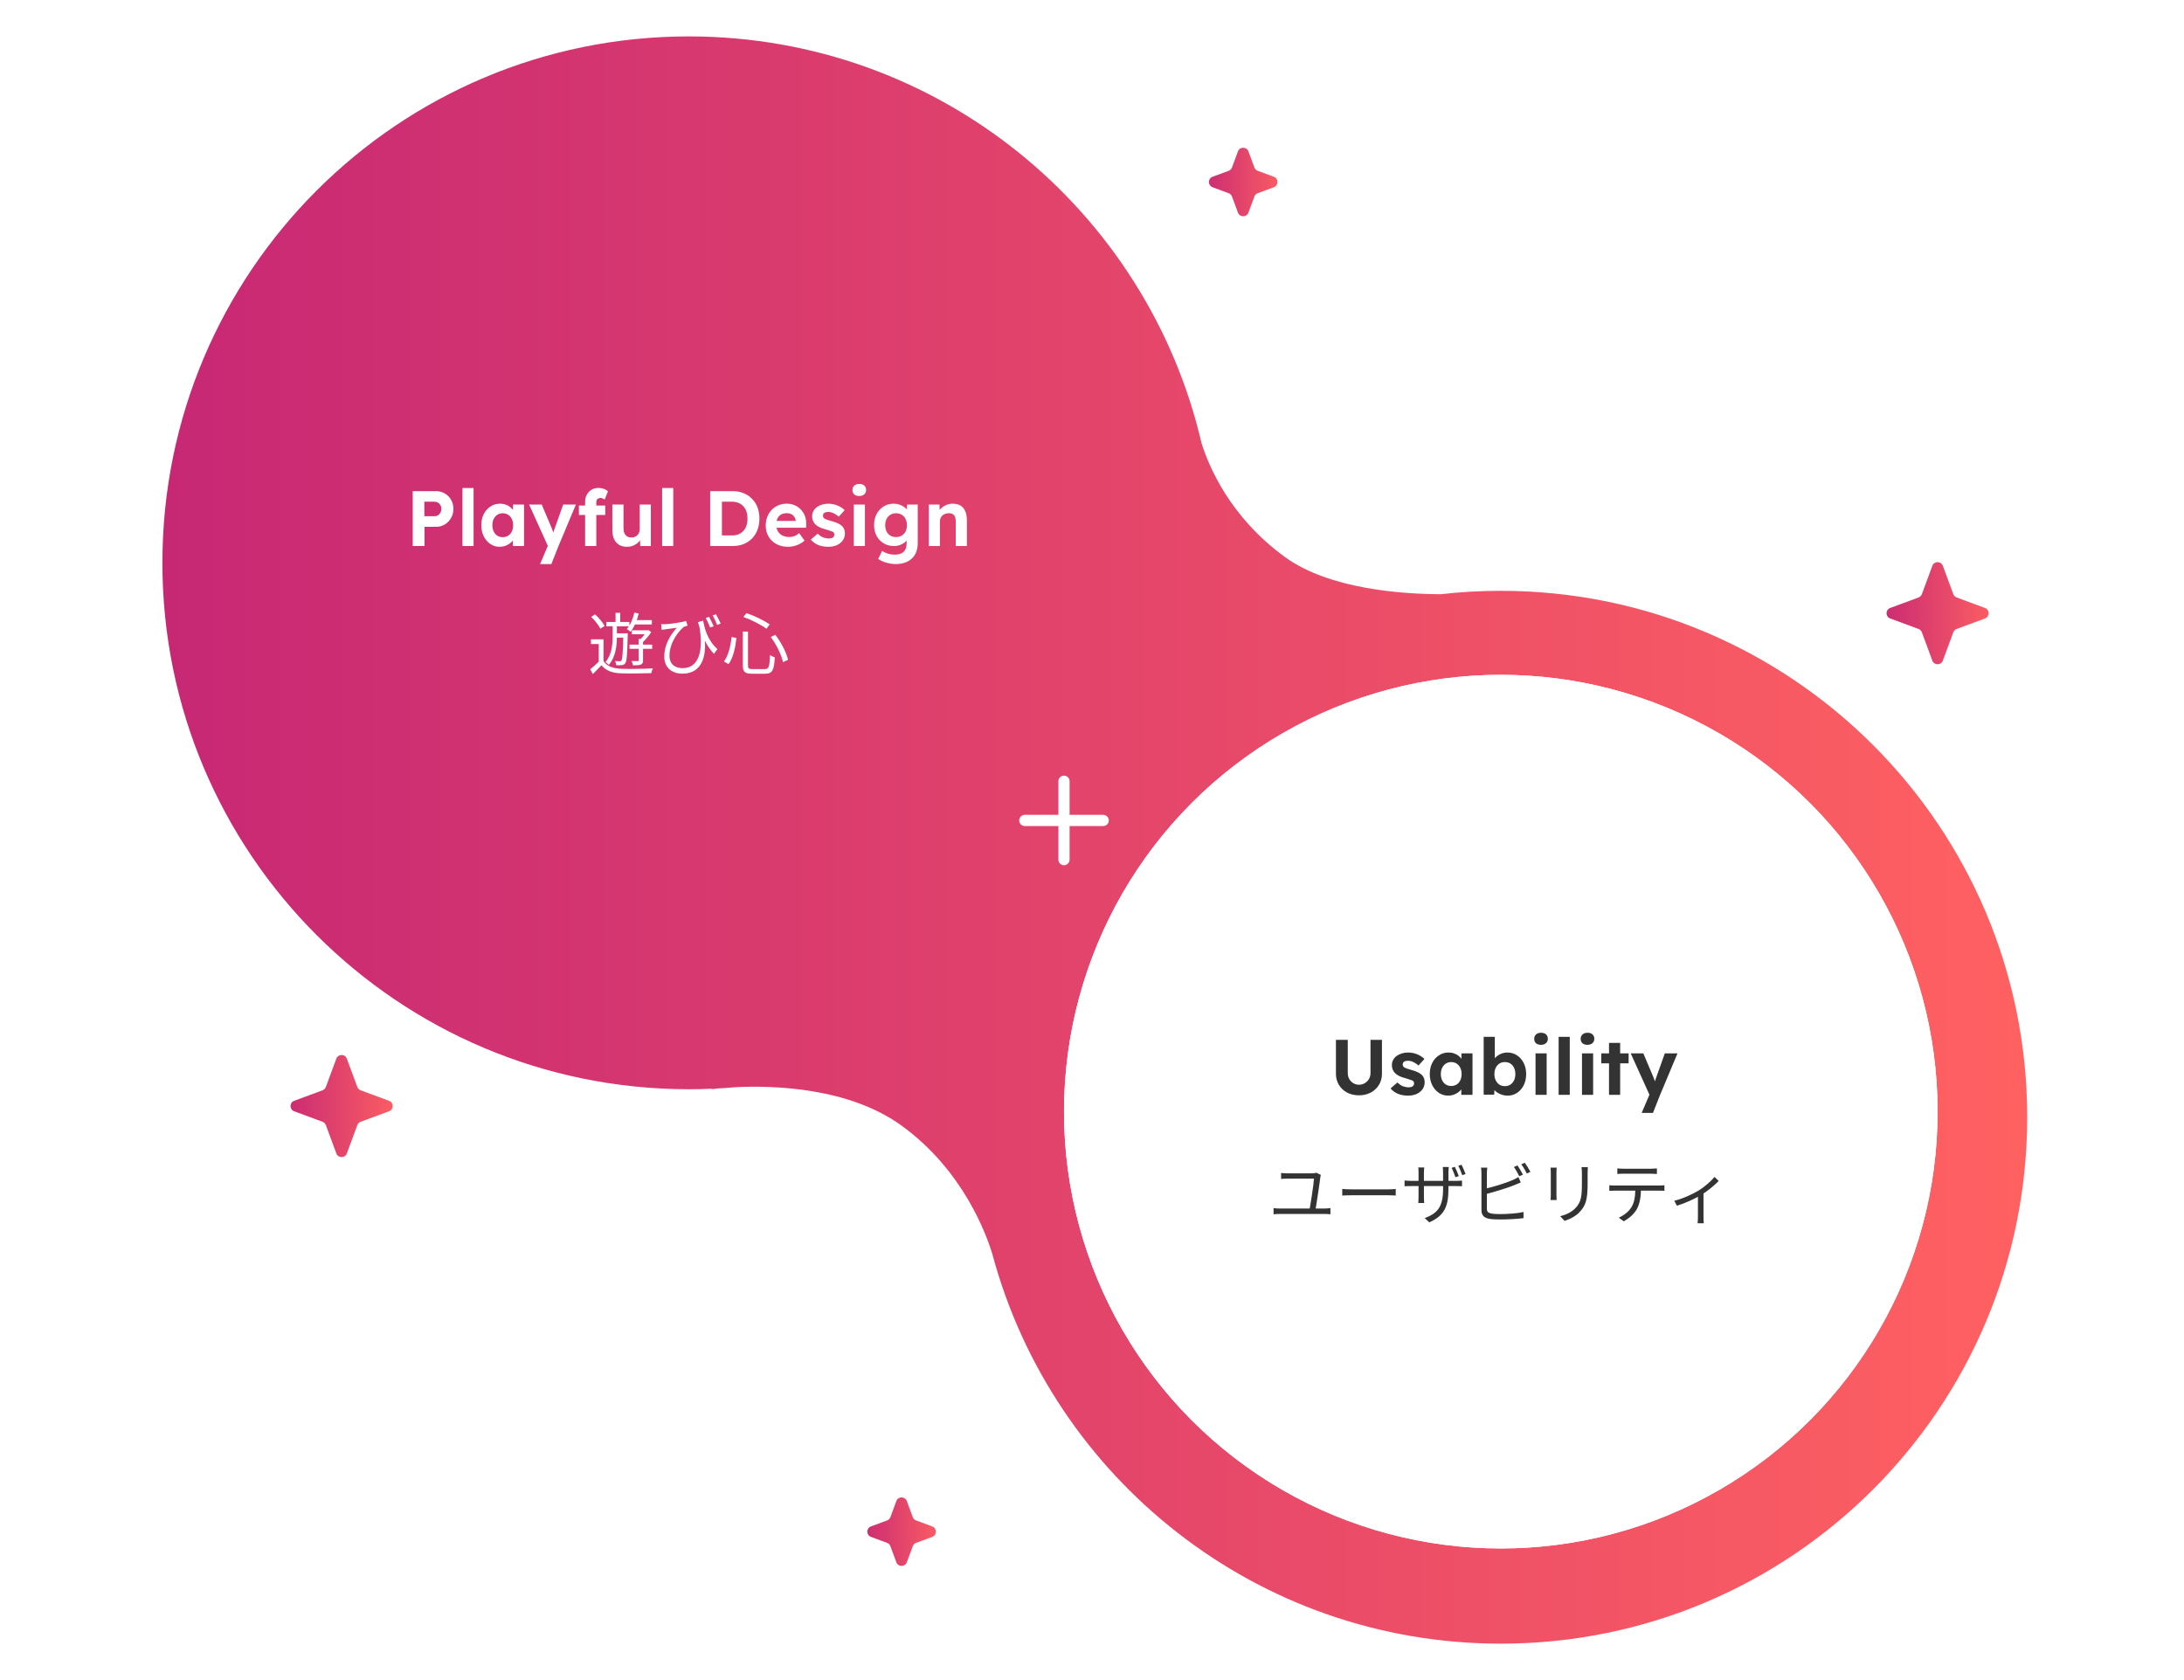 <svg width="390" height="300" viewBox="0 0 390 300" fill="none" xmlns="http://www.w3.org/2000/svg">
<path fill-rule="evenodd" clip-rule="evenodd" d="M257.271 106.106C260.792 105.706 264.372 105.5 268 105.5C319.915 105.5 362 147.585 362 199.5C362 251.415 319.915 293.5 268 293.5C224.564 293.5 188.009 264.039 177.227 224.01C176.204 220.585 172.066 209.014 161 201C151.617 194.206 138.265 193.805 131.42 194.128C130.369 194.221 129.314 194.297 128.253 194.356C127.448 194.436 127 194.5 127 194.5L127.282 194.404C125.862 194.468 124.435 194.5 123 194.5C71.085 194.5 29 152.415 29 100.5C29 48.585 71.085 6.5 123 6.5C167.558 6.5 204.875 37.503 214.556 79.114C215.821 83.183 219.608 92.337 229.5 99.5C237.432 105.244 250.563 106.084 257.271 106.106Z" fill="url(#paint0_linear_5549_13968)"/>
<path d="M160.062 268.035C160.384 267.164 161.616 267.164 161.938 268.035L163.001 270.908C163.102 271.182 163.318 271.398 163.592 271.499L166.465 272.562C167.336 272.884 167.336 274.116 166.465 274.438L163.592 275.501C163.318 275.602 163.102 275.818 163.001 276.092L161.938 278.965C161.616 279.836 160.384 279.836 160.062 278.965L158.999 276.092C158.898 275.818 158.682 275.602 158.408 275.501L155.535 274.438C154.664 274.116 154.664 272.884 155.535 272.562L158.408 271.499C158.682 271.398 158.898 271.182 158.999 270.908L160.062 268.035Z" fill="url(#paint1_linear_5549_13968)"/>
<path d="M221.062 27.035C221.384 26.164 222.616 26.164 222.938 27.035L224.001 29.908C224.102 30.182 224.318 30.398 224.592 30.499L227.465 31.562C228.336 31.884 228.336 33.116 227.465 33.438L224.592 34.501C224.318 34.602 224.102 34.818 224.001 35.092L222.938 37.965C222.616 38.836 221.384 38.836 221.062 37.965L219.999 35.092C219.898 34.818 219.682 34.602 219.408 34.501L216.535 33.438C215.664 33.116 215.664 31.884 216.535 31.562L219.408 30.499C219.682 30.398 219.898 30.182 219.999 29.908L221.062 27.035Z" fill="url(#paint2_linear_5549_13968)"/>
<path d="M60.062 189.035C60.384 188.164 61.616 188.164 61.938 189.035L63.811 194.098C63.913 194.371 64.129 194.587 64.402 194.689L69.466 196.562C70.336 196.884 70.336 198.116 69.466 198.438L64.402 200.311C64.129 200.413 63.913 200.629 63.811 200.902L61.938 205.965C61.616 206.836 60.384 206.836 60.062 205.965L58.189 200.902C58.087 200.629 57.871 200.413 57.598 200.311L52.535 198.438C51.664 198.116 51.664 196.884 52.535 196.562L57.598 194.689C57.871 194.587 58.087 194.371 58.189 194.098L60.062 189.035Z" fill="url(#paint3_linear_5549_13968)"/>
<path d="M345.062 101.035C345.384 100.164 346.616 100.164 346.938 101.035L348.811 106.098C348.913 106.371 349.129 106.587 349.402 106.689L354.465 108.562C355.336 108.884 355.336 110.116 354.465 110.438L349.402 112.311C349.129 112.413 348.913 112.629 348.811 112.902L346.938 117.965C346.616 118.836 345.384 118.836 345.062 117.965L343.189 112.902C343.087 112.629 342.871 112.413 342.598 112.311L337.535 110.438C336.664 110.116 336.664 108.884 337.535 108.562L342.598 106.689C342.871 106.587 343.087 106.371 343.189 106.098L345.062 101.035Z" fill="url(#paint4_linear_5549_13968)"/>
<g filter="url(#filter0_d_5549_13968)">
<circle cx="268" cy="198.5" r="78" fill="white"/>
</g>
<g filter="url(#filter1_d_5549_13968)">
<circle cx="268" cy="198.5" r="78" fill="white"/>
</g>
<path d="M197 146.5L183 146.5" stroke="white" stroke-width="2" stroke-linecap="round"/>
<path d="M190 139.5L190 153.5" stroke="white" stroke-width="2" stroke-linecap="round"/>
<path d="M73.702 97.5V87.7H77.86C78.438 87.7 78.961 87.84 79.428 88.12C79.904 88.391 80.277 88.764 80.548 89.24C80.828 89.716 80.968 90.253 80.968 90.85C80.968 91.457 80.828 92.003 80.548 92.488C80.277 92.973 79.904 93.361 79.428 93.65C78.961 93.93 78.438 94.07 77.86 94.07H75.802V97.5H73.702ZM75.774 92.18H77.622C77.846 92.18 78.046 92.124 78.224 92.012C78.401 91.891 78.541 91.732 78.644 91.536C78.756 91.34 78.812 91.116 78.812 90.864C78.812 90.612 78.756 90.393 78.644 90.206C78.541 90.01 78.401 89.861 78.224 89.758C78.046 89.646 77.846 89.59 77.622 89.59H75.774V92.18ZM82.582 97.5V87.14H84.57V97.5H82.582ZM89.223 97.64C88.607 97.64 88.052 97.472 87.557 97.136C87.062 96.8 86.67 96.343 86.381 95.764C86.092 95.185 85.947 94.523 85.947 93.776C85.947 93.029 86.092 92.371 86.381 91.802C86.68 91.223 87.081 90.771 87.585 90.444C88.089 90.108 88.663 89.94 89.307 89.94C89.671 89.94 90.002 89.996 90.301 90.108C90.609 90.211 90.875 90.355 91.099 90.542C91.332 90.729 91.528 90.943 91.687 91.186C91.846 91.429 91.958 91.69 92.023 91.97L91.603 91.9V90.094H93.577V97.5H91.575V95.722L92.023 95.68C91.948 95.941 91.827 96.189 91.659 96.422C91.491 96.655 91.281 96.865 91.029 97.052C90.786 97.229 90.511 97.374 90.203 97.486C89.895 97.589 89.568 97.64 89.223 97.64ZM89.769 95.918C90.142 95.918 90.469 95.829 90.749 95.652C91.029 95.475 91.244 95.227 91.393 94.91C91.552 94.583 91.631 94.205 91.631 93.776C91.631 93.356 91.552 92.987 91.393 92.67C91.244 92.353 91.029 92.105 90.749 91.928C90.469 91.741 90.142 91.648 89.769 91.648C89.405 91.648 89.083 91.741 88.803 91.928C88.532 92.105 88.318 92.353 88.159 92.67C88 92.987 87.921 93.356 87.921 93.776C87.921 94.205 88 94.583 88.159 94.91C88.318 95.227 88.532 95.475 88.803 95.652C89.083 95.829 89.405 95.918 89.769 95.918ZM96.442 100.72L98.066 96.912L98.094 98.06L94.482 90.094H96.736L98.542 94.364C98.617 94.523 98.687 94.709 98.752 94.924C98.827 95.129 98.887 95.33 98.934 95.526L98.598 95.666C98.654 95.507 98.719 95.325 98.794 95.12C98.869 94.915 98.943 94.695 99.018 94.462L100.572 90.094H102.84L99.732 97.5L98.458 100.72H96.442ZM104.484 97.5V89.576C104.484 89.119 104.587 88.703 104.792 88.33C104.997 87.957 105.277 87.663 105.632 87.448C105.996 87.233 106.421 87.126 106.906 87.126C107.233 87.126 107.541 87.182 107.83 87.294C108.119 87.397 108.367 87.541 108.572 87.728L107.984 89.184C107.863 89.109 107.737 89.049 107.606 89.002C107.485 88.946 107.373 88.918 107.27 88.918C107.093 88.918 106.943 88.951 106.822 89.016C106.71 89.072 106.626 89.161 106.57 89.282C106.514 89.394 106.486 89.539 106.486 89.716V97.5H105.492C105.277 97.5 105.086 97.5 104.918 97.5C104.75 97.5 104.605 97.5 104.484 97.5ZM103.378 91.956V90.276H108.082V91.956H103.378ZM111.954 97.64C111.413 97.64 110.946 97.523 110.554 97.29C110.171 97.047 109.873 96.707 109.658 96.268C109.453 95.82 109.35 95.283 109.35 94.658V90.094H111.338V94.336C111.338 94.672 111.394 94.966 111.506 95.218C111.618 95.461 111.777 95.647 111.982 95.778C112.187 95.909 112.439 95.974 112.738 95.974C112.953 95.974 113.153 95.941 113.34 95.876C113.527 95.801 113.685 95.699 113.816 95.568C113.947 95.437 114.049 95.283 114.124 95.106C114.199 94.929 114.236 94.737 114.236 94.532V90.094H116.224V97.5H114.334L114.264 95.974L114.628 95.806C114.516 96.151 114.329 96.464 114.068 96.744C113.807 97.024 113.494 97.243 113.13 97.402C112.766 97.561 112.374 97.64 111.954 97.64ZM118.238 97.5V87.14H120.226V97.5H118.238ZM126.817 97.5V87.7H130.835C131.554 87.7 132.202 87.821 132.781 88.064C133.369 88.297 133.873 88.633 134.293 89.072C134.722 89.501 135.049 90.015 135.273 90.612C135.497 91.209 135.609 91.872 135.609 92.6C135.609 93.319 135.497 93.981 135.273 94.588C135.049 95.185 134.727 95.703 134.307 96.142C133.887 96.571 133.383 96.907 132.795 97.15C132.207 97.383 131.554 97.5 130.835 97.5H126.817ZM128.917 95.974L128.693 95.61H130.765C131.185 95.61 131.563 95.54 131.899 95.4C132.235 95.251 132.52 95.05 132.753 94.798C132.996 94.537 133.178 94.219 133.299 93.846C133.42 93.473 133.481 93.057 133.481 92.6C133.481 92.143 133.42 91.732 133.299 91.368C133.178 90.995 132.996 90.677 132.753 90.416C132.52 90.155 132.235 89.954 131.899 89.814C131.563 89.665 131.185 89.59 130.765 89.59H128.651L128.917 89.254V95.974ZM140.742 97.64C139.94 97.64 139.24 97.477 138.642 97.15C138.045 96.823 137.578 96.375 137.242 95.806C136.906 95.237 136.738 94.583 136.738 93.846C136.738 93.277 136.832 92.754 137.018 92.278C137.205 91.802 137.466 91.391 137.802 91.046C138.138 90.691 138.535 90.421 138.992 90.234C139.459 90.038 139.963 89.94 140.504 89.94C141.008 89.94 141.475 90.033 141.904 90.22C142.334 90.397 142.702 90.654 143.01 90.99C143.328 91.317 143.57 91.704 143.738 92.152C143.906 92.6 143.981 93.09 143.962 93.622L143.948 94.238H137.998L137.676 93.02H142.31L142.086 93.272V92.964C142.068 92.712 141.984 92.483 141.834 92.278C141.694 92.073 141.512 91.914 141.288 91.802C141.064 91.69 140.812 91.634 140.532 91.634C140.122 91.634 139.772 91.713 139.482 91.872C139.202 92.031 138.988 92.264 138.838 92.572C138.689 92.88 138.614 93.253 138.614 93.692C138.614 94.14 138.708 94.527 138.894 94.854C139.09 95.181 139.361 95.437 139.706 95.624C140.061 95.801 140.476 95.89 140.952 95.89C141.279 95.89 141.578 95.839 141.848 95.736C142.119 95.633 142.408 95.456 142.716 95.204L143.668 96.534C143.398 96.777 143.099 96.982 142.772 97.15C142.446 97.309 142.11 97.43 141.764 97.514C141.419 97.598 141.078 97.64 140.742 97.64ZM147.924 97.64C147.233 97.64 146.617 97.528 146.076 97.304C145.544 97.071 145.114 96.753 144.788 96.352L146.02 95.288C146.309 95.596 146.631 95.82 146.986 95.96C147.34 96.091 147.695 96.156 148.05 96.156C148.19 96.156 148.316 96.142 148.428 96.114C148.549 96.077 148.652 96.03 148.736 95.974C148.82 95.909 148.88 95.834 148.918 95.75C148.964 95.657 148.988 95.559 148.988 95.456C148.988 95.251 148.904 95.087 148.736 94.966C148.642 94.919 148.498 94.863 148.302 94.798C148.106 94.723 147.854 94.644 147.546 94.56C147.07 94.439 146.664 94.299 146.328 94.14C146.001 93.972 145.74 93.785 145.544 93.58C145.376 93.384 145.245 93.174 145.152 92.95C145.068 92.717 145.026 92.46 145.026 92.18C145.026 91.844 145.1 91.541 145.25 91.27C145.399 90.99 145.604 90.752 145.866 90.556C146.136 90.36 146.444 90.211 146.79 90.108C147.135 89.996 147.499 89.94 147.882 89.94C148.264 89.94 148.638 89.987 149.002 90.08C149.366 90.173 149.702 90.309 150.01 90.486C150.327 90.654 150.602 90.855 150.836 91.088L149.772 92.264C149.604 92.105 149.412 91.961 149.198 91.83C148.992 91.699 148.778 91.597 148.553 91.522C148.33 91.447 148.129 91.41 147.952 91.41C147.793 91.41 147.648 91.424 147.518 91.452C147.396 91.48 147.294 91.522 147.21 91.578C147.126 91.634 147.06 91.709 147.014 91.802C146.976 91.886 146.958 91.979 146.958 92.082C146.958 92.185 146.981 92.283 147.028 92.376C147.084 92.469 147.158 92.549 147.252 92.614C147.354 92.67 147.504 92.735 147.7 92.81C147.905 92.885 148.18 92.969 148.526 93.062C148.974 93.183 149.352 93.319 149.66 93.468C149.977 93.617 150.229 93.79 150.416 93.986C150.574 94.154 150.691 94.345 150.766 94.56C150.84 94.775 150.878 95.013 150.878 95.274C150.878 95.731 150.747 96.142 150.486 96.506C150.234 96.861 149.884 97.141 149.436 97.346C148.988 97.542 148.484 97.64 147.924 97.64ZM152.463 97.5V90.094H154.451V97.5H152.463ZM153.443 88.568C153.06 88.568 152.761 88.475 152.547 88.288C152.332 88.101 152.225 87.835 152.225 87.49C152.225 87.173 152.332 86.916 152.547 86.72C152.771 86.515 153.069 86.412 153.443 86.412C153.825 86.412 154.124 86.51 154.339 86.706C154.553 86.893 154.661 87.154 154.661 87.49C154.661 87.817 154.549 88.078 154.325 88.274C154.11 88.47 153.816 88.568 153.443 88.568ZM159.948 100.72C159.36 100.72 158.781 100.631 158.212 100.454C157.643 100.286 157.181 100.067 156.826 99.796L157.526 98.368C157.713 98.499 157.927 98.615 158.17 98.718C158.413 98.821 158.665 98.9 158.926 98.956C159.197 99.012 159.472 99.04 159.752 99.04C160.237 99.04 160.634 98.965 160.942 98.816C161.259 98.667 161.497 98.443 161.656 98.144C161.815 97.855 161.894 97.481 161.894 97.024V95.736L162.23 95.806C162.174 96.114 162.02 96.399 161.768 96.66C161.516 96.912 161.199 97.117 160.816 97.276C160.433 97.425 160.041 97.5 159.64 97.5C158.949 97.5 158.338 97.341 157.806 97.024C157.274 96.707 156.854 96.268 156.546 95.708C156.238 95.148 156.084 94.504 156.084 93.776C156.084 93.029 156.233 92.371 156.532 91.802C156.84 91.223 157.255 90.771 157.778 90.444C158.31 90.108 158.912 89.94 159.584 89.94C159.864 89.94 160.13 89.973 160.382 90.038C160.643 90.103 160.881 90.197 161.096 90.318C161.32 90.43 161.516 90.561 161.684 90.71C161.861 90.85 162.006 91.004 162.118 91.172C162.23 91.34 162.3 91.508 162.328 91.676L161.922 91.788L161.978 90.094H163.882V96.94C163.882 97.547 163.793 98.083 163.616 98.55C163.439 99.017 163.177 99.409 162.832 99.726C162.496 100.053 162.081 100.3 161.586 100.468C161.101 100.636 160.555 100.72 159.948 100.72ZM160.004 95.904C160.396 95.904 160.737 95.815 161.026 95.638C161.325 95.461 161.553 95.213 161.712 94.896C161.871 94.579 161.95 94.205 161.95 93.776C161.95 93.356 161.871 92.987 161.712 92.67C161.553 92.343 161.325 92.091 161.026 91.914C160.737 91.737 160.396 91.648 160.004 91.648C159.621 91.648 159.281 91.741 158.982 91.928C158.693 92.105 158.469 92.353 158.31 92.67C158.151 92.987 158.072 93.356 158.072 93.776C158.072 94.196 158.151 94.569 158.31 94.896C158.469 95.213 158.693 95.461 158.982 95.638C159.281 95.815 159.621 95.904 160.004 95.904ZM165.857 97.5V90.094H167.761L167.817 91.606L167.425 91.774C167.528 91.438 167.71 91.135 167.971 90.864C168.242 90.584 168.564 90.36 168.937 90.192C169.311 90.024 169.703 89.94 170.113 89.94C170.673 89.94 171.14 90.052 171.513 90.276C171.896 90.5 172.181 90.841 172.367 91.298C172.563 91.746 172.661 92.301 172.661 92.964V97.5H170.673V93.118C170.673 92.782 170.627 92.502 170.533 92.278C170.44 92.054 170.295 91.891 170.099 91.788C169.913 91.676 169.679 91.629 169.399 91.648C169.175 91.648 168.965 91.685 168.769 91.76C168.583 91.825 168.419 91.923 168.279 92.054C168.149 92.185 168.041 92.334 167.957 92.502C167.883 92.67 167.845 92.852 167.845 93.048V97.5H166.865C166.651 97.5 166.459 97.5 166.291 97.5C166.123 97.5 165.979 97.5 165.857 97.5Z" fill="white"/>
<path d="M107.772 114.16V118.408H106.92V115H105.528V114.16H107.772ZM107.772 118.048C108.36 118.948 109.44 119.356 110.868 119.416C112.248 119.476 115.104 119.44 116.592 119.344C116.484 119.536 116.352 119.944 116.304 120.196C114.924 120.256 112.272 120.28 110.88 120.232C109.284 120.172 108.18 119.74 107.412 118.792C106.92 119.308 106.416 119.824 105.864 120.364L105.396 119.512C105.888 119.128 106.488 118.576 107.016 118.048H107.772ZM105.564 110.152L106.272 109.708C106.944 110.32 107.664 111.172 107.964 111.784L107.208 112.264C106.92 111.664 106.224 110.776 105.564 110.152ZM108.276 111.064H112.392V111.832H108.276V111.064ZM109.812 113.092H111.636V113.86H109.812V113.092ZM109.92 109.432H110.76V111.508H109.92V109.432ZM111.312 113.092H112.104C112.104 113.092 112.092 113.356 112.092 113.464C112.008 116.908 111.924 118.06 111.66 118.42C111.492 118.66 111.312 118.744 111.024 118.768C110.796 118.804 110.412 118.792 110.04 118.78C110.016 118.552 109.944 118.228 109.824 118.036C110.196 118.072 110.52 118.072 110.664 118.072C110.82 118.072 110.904 118.048 110.976 117.928C111.144 117.676 111.24 116.548 111.312 113.26V113.092ZM112.944 110.728H116.4V111.508H112.944V110.728ZM112.416 115.108H116.46V115.852H112.416V115.108ZM112.824 112.552H115.692V113.26H112.824V112.552ZM113.28 109.384L114.06 109.552C113.76 110.812 113.232 112.024 112.584 112.816C112.452 112.684 112.128 112.432 111.936 112.324C112.572 111.592 113.028 110.512 113.28 109.384ZM114.048 114.1H114.828V117.904C114.828 118.3 114.756 118.528 114.456 118.66C114.168 118.792 113.712 118.804 113.04 118.804C113.004 118.576 112.884 118.264 112.764 118.036C113.268 118.048 113.724 118.048 113.868 118.048C114.012 118.048 114.048 118.012 114.048 117.892V114.1ZM115.452 112.552H115.632L115.788 112.504L116.292 112.876C115.86 113.56 115.2 114.316 114.648 114.796C114.528 114.652 114.312 114.424 114.18 114.328C114.648 113.908 115.188 113.212 115.452 112.708V112.552ZM109.404 111.412H110.16V113.632C110.16 115.228 109.968 117.268 108.708 118.732C108.576 118.576 108.312 118.324 108.132 118.216C109.26 116.86 109.404 115.024 109.404 113.62V111.412ZM125.568 110.824C125.82 112.276 126.348 114.316 128.112 115.912L127.488 116.752C126.156 115.336 125.34 113.548 124.632 111.088L125.568 110.824ZM118.068 111.46C118.248 111.472 118.5 111.472 118.716 111.46C119.784 111.412 121.8 111.136 122.508 110.86L122.784 111.712C122.628 111.76 122.328 111.844 122.148 111.916C121.392 112.48 119.556 114.58 119.556 117.052C119.556 118.744 120.672 119.308 121.908 119.308C124.764 119.308 125.736 116.236 124.824 111.532L125.7 113.152C126.324 116.584 125.64 120.292 121.884 120.292C119.988 120.292 118.62 119.236 118.62 117.256C118.62 115.012 119.796 113.296 120.852 112.096C120.24 112.192 119.256 112.312 118.824 112.372C118.596 112.396 118.392 112.432 118.14 112.468L118.068 111.46ZM126.624 110.14C126.864 110.596 127.236 111.34 127.44 111.832L126.816 112.06C126.6 111.52 126.288 110.812 126.024 110.356L126.624 110.14ZM127.848 109.672C128.1 110.116 128.472 110.848 128.7 111.352L128.064 111.592C127.848 111.052 127.536 110.356 127.26 109.9L127.848 109.672ZM132.648 112.78H133.572V118.804C133.572 119.368 133.716 119.476 134.376 119.476C134.676 119.476 136.188 119.476 136.596 119.476C137.304 119.476 137.412 119.032 137.508 116.956C137.724 117.136 138.096 117.304 138.36 117.364C138.228 119.632 137.952 120.304 136.644 120.304C136.356 120.304 134.568 120.304 134.292 120.304C133.02 120.304 132.648 119.98 132.648 118.804V112.78ZM132.744 110.164L133.308 109.48C134.76 109.972 136.5 110.836 137.448 111.484L136.872 112.276C135.948 111.58 134.196 110.68 132.744 110.164ZM130.644 113.74L131.508 113.92C131.328 115.528 130.956 117.448 130.092 118.6L129.276 118.108C130.08 117.052 130.476 115.3 130.644 113.74ZM137.64 113.752L138.444 113.356C139.524 114.724 140.424 116.536 140.724 117.808L139.824 118.24C139.56 116.98 138.66 115.108 137.64 113.752Z" fill="white"/>
<path d="M242.675 195.584C241.882 195.584 241.172 195.421 240.547 195.094C239.931 194.758 239.446 194.301 239.091 193.722C238.736 193.134 238.559 192.471 238.559 191.734V185.686H240.673V191.608C240.673 192 240.762 192.355 240.939 192.672C241.116 192.98 241.354 193.227 241.653 193.414C241.961 193.601 242.302 193.694 242.675 193.694C243.058 193.694 243.403 193.601 243.711 193.414C244.028 193.227 244.276 192.98 244.453 192.672C244.64 192.355 244.733 192 244.733 191.608V185.686H246.777V191.734C246.777 192.471 246.6 193.134 246.245 193.722C245.89 194.301 245.4 194.758 244.775 195.094C244.159 195.421 243.459 195.584 242.675 195.584ZM251.451 195.64C250.76 195.64 250.144 195.528 249.603 195.304C249.071 195.071 248.642 194.753 248.315 194.352L249.547 193.288C249.836 193.596 250.158 193.82 250.513 193.96C250.868 194.091 251.222 194.156 251.577 194.156C251.717 194.156 251.843 194.142 251.955 194.114C252.076 194.077 252.179 194.03 252.263 193.974C252.347 193.909 252.408 193.834 252.445 193.75C252.492 193.657 252.515 193.559 252.515 193.456C252.515 193.251 252.431 193.087 252.263 192.966C252.17 192.919 252.025 192.863 251.829 192.798C251.633 192.723 251.381 192.644 251.073 192.56C250.597 192.439 250.191 192.299 249.855 192.14C249.528 191.972 249.267 191.785 249.071 191.58C248.903 191.384 248.772 191.174 248.679 190.95C248.595 190.717 248.553 190.46 248.553 190.18C248.553 189.844 248.628 189.541 248.777 189.27C248.926 188.99 249.132 188.752 249.393 188.556C249.664 188.36 249.972 188.211 250.317 188.108C250.662 187.996 251.026 187.94 251.409 187.94C251.792 187.94 252.165 187.987 252.529 188.08C252.893 188.173 253.229 188.309 253.537 188.486C253.854 188.654 254.13 188.855 254.363 189.088L253.299 190.264C253.131 190.105 252.94 189.961 252.725 189.83C252.52 189.699 252.305 189.597 252.081 189.522C251.857 189.447 251.656 189.41 251.479 189.41C251.32 189.41 251.176 189.424 251.045 189.452C250.924 189.48 250.821 189.522 250.737 189.578C250.653 189.634 250.588 189.709 250.541 189.802C250.504 189.886 250.485 189.979 250.485 190.082C250.485 190.185 250.508 190.283 250.555 190.376C250.611 190.469 250.686 190.549 250.779 190.614C250.882 190.67 251.031 190.735 251.227 190.81C251.432 190.885 251.708 190.969 252.053 191.062C252.501 191.183 252.879 191.319 253.187 191.468C253.504 191.617 253.756 191.79 253.943 191.986C254.102 192.154 254.218 192.345 254.293 192.56C254.368 192.775 254.405 193.013 254.405 193.274C254.405 193.731 254.274 194.142 254.013 194.506C253.761 194.861 253.411 195.141 252.963 195.346C252.515 195.542 252.011 195.64 251.451 195.64ZM258.594 195.64C257.978 195.64 257.423 195.472 256.928 195.136C256.433 194.8 256.041 194.343 255.752 193.764C255.463 193.185 255.318 192.523 255.318 191.776C255.318 191.029 255.463 190.371 255.752 189.802C256.051 189.223 256.452 188.771 256.956 188.444C257.46 188.108 258.034 187.94 258.678 187.94C259.042 187.94 259.373 187.996 259.672 188.108C259.98 188.211 260.246 188.355 260.47 188.542C260.703 188.729 260.899 188.943 261.058 189.186C261.217 189.429 261.329 189.69 261.394 189.97L260.974 189.9V188.094H262.948V195.5H260.946V193.722L261.394 193.68C261.319 193.941 261.198 194.189 261.03 194.422C260.862 194.655 260.652 194.865 260.4 195.052C260.157 195.229 259.882 195.374 259.574 195.486C259.266 195.589 258.939 195.64 258.594 195.64ZM259.14 193.918C259.513 193.918 259.84 193.829 260.12 193.652C260.4 193.475 260.615 193.227 260.764 192.91C260.923 192.583 261.002 192.205 261.002 191.776C261.002 191.356 260.923 190.987 260.764 190.67C260.615 190.353 260.4 190.105 260.12 189.928C259.84 189.741 259.513 189.648 259.14 189.648C258.776 189.648 258.454 189.741 258.174 189.928C257.903 190.105 257.689 190.353 257.53 190.67C257.371 190.987 257.292 191.356 257.292 191.776C257.292 192.205 257.371 192.583 257.53 192.91C257.689 193.227 257.903 193.475 258.174 193.652C258.454 193.829 258.776 193.918 259.14 193.918ZM269.211 195.64C268.885 195.64 268.567 195.593 268.259 195.5C267.951 195.407 267.671 195.281 267.419 195.122C267.167 194.954 266.957 194.767 266.789 194.562C266.621 194.347 266.514 194.128 266.467 193.904L266.915 193.736L266.817 195.472H264.941V185.14H266.929V189.83L266.551 189.676C266.607 189.452 266.715 189.237 266.873 189.032C267.032 188.817 267.233 188.631 267.475 188.472C267.718 188.304 267.984 188.173 268.273 188.08C268.563 187.987 268.861 187.94 269.169 187.94C269.813 187.94 270.387 188.108 270.891 188.444C271.395 188.771 271.792 189.223 272.081 189.802C272.38 190.381 272.529 191.043 272.529 191.79C272.529 192.537 272.385 193.199 272.095 193.778C271.806 194.357 271.409 194.814 270.905 195.15C270.411 195.477 269.846 195.64 269.211 195.64ZM268.735 193.946C269.109 193.946 269.431 193.857 269.701 193.68C269.981 193.493 270.201 193.241 270.359 192.924C270.518 192.597 270.597 192.219 270.597 191.79C270.597 191.37 270.518 190.997 270.359 190.67C270.21 190.343 269.995 190.091 269.715 189.914C269.435 189.737 269.109 189.648 268.735 189.648C268.362 189.648 268.035 189.737 267.755 189.914C267.475 190.091 267.256 190.343 267.097 190.67C266.939 190.997 266.859 191.37 266.859 191.79C266.859 192.219 266.939 192.597 267.097 192.924C267.256 193.241 267.475 193.493 267.755 193.68C268.035 193.857 268.362 193.946 268.735 193.946ZM274.201 195.5V188.094H276.189V195.5H274.201ZM275.181 186.568C274.798 186.568 274.5 186.475 274.285 186.288C274.07 186.101 273.963 185.835 273.963 185.49C273.963 185.173 274.07 184.916 274.285 184.72C274.509 184.515 274.808 184.412 275.181 184.412C275.564 184.412 275.862 184.51 276.077 184.706C276.292 184.893 276.399 185.154 276.399 185.49C276.399 185.817 276.287 186.078 276.063 186.274C275.848 186.47 275.554 186.568 275.181 186.568ZM278.326 195.5V185.14H280.314V195.5H278.326ZM282.5 195.5V188.094H284.488V195.5H282.5ZM283.48 186.568C283.097 186.568 282.799 186.475 282.584 186.288C282.369 186.101 282.262 185.835 282.262 185.49C282.262 185.173 282.369 184.916 282.584 184.72C282.808 184.515 283.107 184.412 283.48 184.412C283.863 184.412 284.161 184.51 284.376 184.706C284.591 184.893 284.698 185.154 284.698 185.49C284.698 185.817 284.586 186.078 284.362 186.274C284.147 186.47 283.853 186.568 283.48 186.568ZM287.325 195.5V186.218H289.313V195.5H287.325ZM285.939 189.872V188.094H290.825V189.872H285.939ZM293.157 198.72L294.781 194.912L294.809 196.06L291.197 188.094H293.451L295.257 192.364C295.332 192.523 295.402 192.709 295.467 192.924C295.542 193.129 295.602 193.33 295.649 193.526L295.313 193.666C295.369 193.507 295.434 193.325 295.509 193.12C295.584 192.915 295.658 192.695 295.733 192.462L297.287 188.094H299.555L296.447 195.5L295.173 198.72H293.157Z" fill="#333333"/>
<path d="M235.871 209.796C235.823 209.916 235.787 210.096 235.775 210.192C235.643 211.404 235.079 214.992 234.911 216.048H233.831C234.035 215.004 234.611 211.356 234.635 210.468C233.591 210.468 230.483 210.468 229.919 210.468C229.463 210.468 229.139 210.48 228.767 210.516V209.448C229.127 209.484 229.511 209.52 229.907 209.52C230.471 209.52 233.483 209.52 234.323 209.52C234.563 209.52 234.935 209.472 235.067 209.412L235.871 209.796ZM227.423 215.724C227.771 215.784 228.143 215.796 228.479 215.796H236.567C236.939 215.796 237.263 215.76 237.575 215.724V216.828C237.251 216.78 236.819 216.768 236.567 216.768H228.479C228.143 216.768 227.783 216.792 227.423 216.828V215.724ZM239.687 212.304C240.059 212.34 240.683 212.376 241.367 212.376C242.243 212.376 247.055 212.376 247.943 212.376C248.543 212.376 248.963 212.328 249.239 212.304V213.48C248.987 213.468 248.483 213.432 247.955 213.432C247.043 213.432 242.255 213.432 241.367 213.432C240.707 213.432 240.071 213.456 239.687 213.48V212.304ZM259.792 208.356C260.02 208.788 260.332 209.532 260.5 210.012L259.9 210.216C259.732 209.712 259.456 208.992 259.216 208.536L259.792 208.356ZM260.992 207.984C261.22 208.428 261.532 209.16 261.712 209.64L261.112 209.844C260.92 209.304 260.656 208.62 260.404 208.164L260.992 207.984ZM258.652 212.208C258.652 215.4 257.968 217.044 255.232 218.268L254.416 217.512C256.6 216.672 257.692 215.64 257.692 212.28V209.364C257.692 208.896 257.656 208.5 257.632 208.38H258.712C258.7 208.5 258.652 208.896 258.652 209.364V212.208ZM254.332 208.464C254.32 208.572 254.272 208.908 254.272 209.328V213.732C254.272 214.164 254.308 214.692 254.32 214.812H253.264C253.276 214.692 253.312 214.188 253.312 213.732V209.328C253.312 209.076 253.3 208.728 253.264 208.464H254.332ZM250.816 210.792C250.924 210.804 251.512 210.864 252.028 210.864H259.972C260.5 210.864 260.908 210.828 261.076 210.804V211.824C260.944 211.8 260.5 211.788 259.972 211.788H252.028C251.5 211.788 250.96 211.812 250.816 211.824V210.792ZM270.976 208.104C271.276 208.536 271.708 209.256 271.948 209.748L271.3 210.036C271.06 209.556 270.664 208.836 270.34 208.38L270.976 208.104ZM272.284 207.624C272.608 208.068 273.064 208.812 273.292 209.256L272.644 209.544C272.392 209.028 271.996 208.344 271.66 207.9L272.284 207.624ZM265.588 208.5C265.552 208.788 265.516 209.136 265.516 209.472C265.516 210.12 265.516 214.944 265.516 215.808C265.516 216.432 265.78 216.588 266.356 216.696C266.74 216.768 267.352 216.792 267.94 216.792C269.212 216.792 271.048 216.672 272.056 216.408V217.512C271.012 217.668 269.212 217.752 267.904 217.752C267.184 217.752 266.476 217.728 265.972 217.644C265.06 217.476 264.544 217.056 264.544 216.072C264.544 214.92 264.544 210.12 264.544 209.472C264.544 209.184 264.52 208.788 264.472 208.5H265.588ZM265.072 212.292C266.524 211.98 268.696 211.32 270.088 210.732C270.448 210.564 270.796 210.396 271.144 210.18L271.564 211.14C271.216 211.284 270.784 211.476 270.424 211.62C268.936 212.22 266.56 212.916 265.084 213.288L265.072 212.292ZM283.54 208.404C283.516 208.692 283.504 209.04 283.504 209.448C283.504 209.916 283.504 210.936 283.504 211.38C283.504 214.272 283.12 215.22 282.244 216.24C281.476 217.176 280.276 217.704 279.4 218.004L278.608 217.176C279.712 216.888 280.732 216.42 281.476 215.568C282.328 214.584 282.484 213.6 282.484 211.344C282.484 210.876 282.484 209.868 282.484 209.448C282.484 209.04 282.448 208.692 282.412 208.404H283.54ZM277.972 208.5C277.948 208.728 277.936 209.076 277.936 209.352C277.936 209.712 277.936 212.856 277.936 213.36C277.936 213.672 277.948 214.068 277.972 214.284H276.88C276.904 214.092 276.928 213.708 276.928 213.36C276.928 212.844 276.928 209.712 276.928 209.352C276.928 209.148 276.916 208.728 276.88 208.5H277.972ZM288.808 208.632C289.156 208.668 289.504 208.692 289.9 208.692C290.596 208.692 294.088 208.692 294.76 208.692C295.096 208.692 295.528 208.668 295.876 208.632V209.628C295.516 209.604 295.096 209.58 294.76 209.58C294.088 209.58 290.596 209.58 289.912 209.58C289.516 209.58 289.12 209.604 288.808 209.628V208.632ZM287.38 211.644C287.704 211.68 288.052 211.692 288.424 211.692C289.12 211.692 295.636 211.692 296.272 211.692C296.524 211.692 296.92 211.68 297.22 211.644V212.628C296.944 212.616 296.572 212.604 296.272 212.604C295.636 212.604 289.12 212.604 288.424 212.604C288.064 212.604 287.704 212.616 287.38 212.64V211.644ZM293.032 212.124C293.032 213.636 292.84 214.884 292.3 215.892C291.868 216.696 290.956 217.548 289.948 218.076L289.06 217.428C289.984 217.032 290.848 216.348 291.316 215.58C291.916 214.632 292.012 213.456 292.024 212.136L293.032 212.124ZM298.977 214.416C300.561 214.032 302.325 213.192 303.309 212.592C304.437 211.908 305.541 210.912 306.165 210.156L306.909 210.876C306.213 211.62 304.965 212.664 303.717 213.42C302.709 214.02 301.041 214.812 299.445 215.304L298.977 214.416ZM303.201 213.144L304.197 212.892V217.392C304.197 217.752 304.209 218.256 304.257 218.436H303.141C303.165 218.256 303.201 217.752 303.201 217.392V213.144Z" fill="#333333"/>
<defs>
<filter id="filter0_d_5549_13968" x="182" y="112.5" width="172" height="172" filterUnits="userSpaceOnUse" color-interpolation-filters="sRGB">
<feFlood flood-opacity="0" result="BackgroundImageFix"/>
<feColorMatrix in="SourceAlpha" type="matrix" values="0 0 0 0 0 0 0 0 0 0 0 0 0 0 0 0 0 0 127 0" result="hardAlpha"/>
<feOffset/>
<feGaussianBlur stdDeviation="4"/>
<feComposite in2="hardAlpha" operator="out"/>
<feColorMatrix type="matrix" values="0 0 0 0 0 0 0 0 0 0 0 0 0 0 0 0 0 0 0.2 0"/>
<feBlend mode="normal" in2="BackgroundImageFix" result="effect1_dropShadow_5549_13968"/>
<feBlend mode="normal" in="SourceGraphic" in2="effect1_dropShadow_5549_13968" result="shape"/>
</filter>
<filter id="filter1_d_5549_13968" x="182" y="112.5" width="172" height="172" filterUnits="userSpaceOnUse" color-interpolation-filters="sRGB">
<feFlood flood-opacity="0" result="BackgroundImageFix"/>
<feColorMatrix in="SourceAlpha" type="matrix" values="0 0 0 0 0 0 0 0 0 0 0 0 0 0 0 0 0 0 127 0" result="hardAlpha"/>
<feOffset/>
<feGaussianBlur stdDeviation="4"/>
<feComposite in2="hardAlpha" operator="out"/>
<feColorMatrix type="matrix" values="0 0 0 0 0 0 0 0 0 0 0 0 0 0 0 0 0 0 0.2 0"/>
<feBlend mode="normal" in2="BackgroundImageFix" result="effect1_dropShadow_5549_13968"/>
<feBlend mode="normal" in="SourceGraphic" in2="effect1_dropShadow_5549_13968" result="shape"/>
</filter>
<linearGradient id="paint0_linear_5549_13968" x1="362" y1="150" x2="29" y2="150" gradientUnits="userSpaceOnUse">
<stop stop-color="#FF6161"/>
<stop offset="1" stop-color="#C72874"/>
</linearGradient>
<linearGradient id="paint1_linear_5549_13968" x1="169" y1="273.5" x2="153" y2="273.5" gradientUnits="userSpaceOnUse">
<stop stop-color="#FF6161"/>
<stop offset="1" stop-color="#C72874"/>
</linearGradient>
<linearGradient id="paint2_linear_5549_13968" x1="230" y1="32.5" x2="214" y2="32.5" gradientUnits="userSpaceOnUse">
<stop stop-color="#FF6161"/>
<stop offset="1" stop-color="#C72874"/>
</linearGradient>
<linearGradient id="paint3_linear_5549_13968" x1="72" y1="197.5" x2="50" y2="197.5" gradientUnits="userSpaceOnUse">
<stop stop-color="#FF6161"/>
<stop offset="1" stop-color="#C72874"/>
</linearGradient>
<linearGradient id="paint4_linear_5549_13968" x1="357" y1="109.5" x2="335" y2="109.5" gradientUnits="userSpaceOnUse">
<stop stop-color="#FF6161"/>
<stop offset="1" stop-color="#C72874"/>
</linearGradient>
</defs>
</svg>
